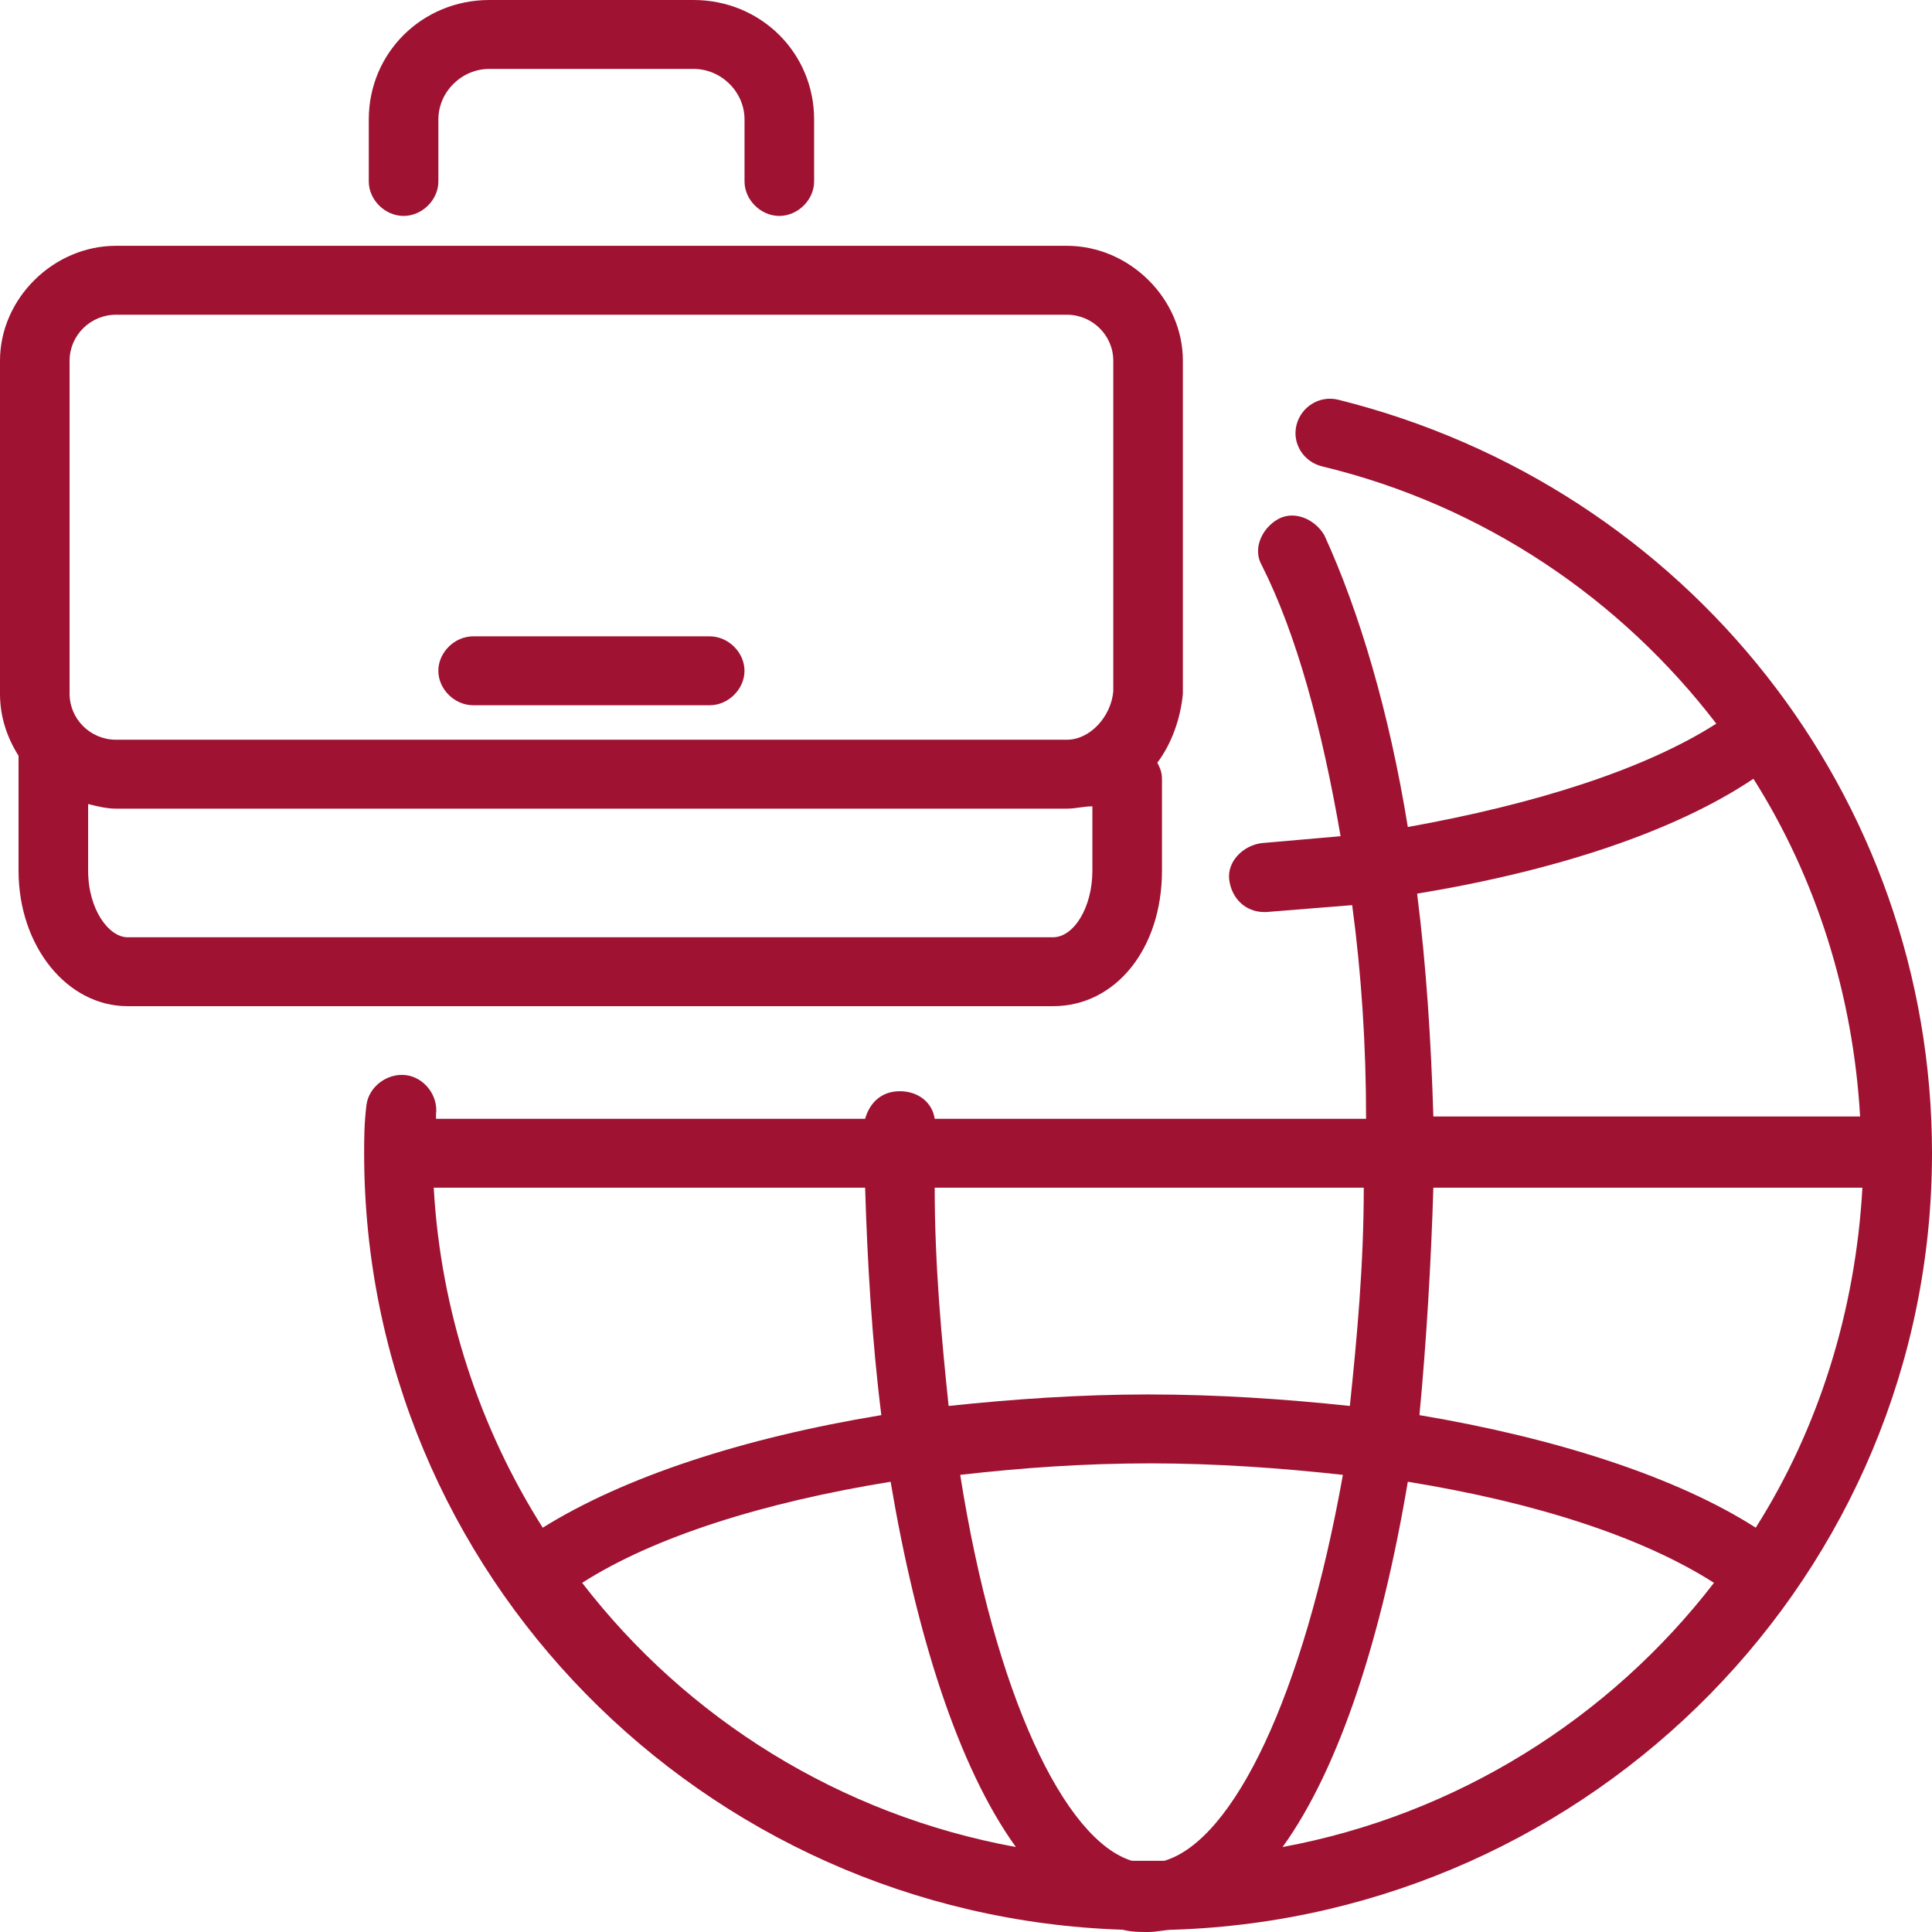 <svg width="60" height="60" viewBox="0 0 60 60" fill="none" xmlns="http://www.w3.org/2000/svg">
<path d="M60 35.815C60 24.756 52.437 15.125 41.561 12.414C40.984 12.271 40.408 12.628 40.264 13.199C40.12 13.77 40.48 14.34 41.056 14.483C46.098 15.696 50.348 18.621 53.301 22.474C51.068 23.9 47.683 24.971 43.721 25.684C43.145 22.117 42.209 18.978 41.129 16.623C40.84 16.124 40.192 15.838 39.688 16.124C39.184 16.409 38.896 17.051 39.184 17.551C40.264 19.691 41.056 22.616 41.633 25.969C40.84 26.041 39.976 26.112 39.184 26.183C38.608 26.255 38.103 26.754 38.175 27.325C38.247 27.896 38.679 28.324 39.256 28.324H39.328C40.192 28.252 41.129 28.181 41.993 28.11C42.281 30.25 42.425 32.462 42.425 34.745H29.028C28.956 34.245 28.523 33.889 27.947 33.889C27.371 33.889 27.011 34.245 26.867 34.745H13.541C13.541 34.673 13.541 34.673 13.541 34.602C13.614 34.031 13.181 33.46 12.605 33.389C12.029 33.318 11.453 33.746 11.381 34.316C11.309 34.887 11.309 35.387 11.309 35.815C11.309 48.871 21.825 59.501 34.862 59.929C35.15 60 35.366 60 35.654 60C35.942 60 36.158 59.929 36.447 59.929C49.484 59.501 60 48.871 60 35.815ZM36.158 57.789C36.014 57.789 35.798 57.789 35.654 57.789C35.51 57.789 35.294 57.789 35.15 57.789C33.061 57.147 30.9 52.652 29.82 45.803C31.693 45.589 33.638 45.446 35.726 45.446C37.743 45.446 39.76 45.589 41.705 45.803C40.48 52.652 38.319 57.147 36.158 57.789ZM35.654 43.306C33.565 43.306 31.477 43.449 29.46 43.663C29.244 41.594 29.028 39.311 29.028 36.885H42.353C42.353 39.311 42.137 41.594 41.921 43.663C39.904 43.449 37.815 43.306 35.654 43.306ZM13.47 36.885H26.867C26.939 39.239 27.083 41.665 27.371 43.948C23.049 44.661 19.376 45.874 16.855 47.444C14.91 44.376 13.685 40.737 13.47 36.885ZM44.514 36.885H57.839C57.623 40.737 56.471 44.376 54.526 47.444C52.077 45.874 48.331 44.661 44.082 43.948C44.298 41.665 44.442 39.239 44.514 36.885ZM44.01 27.753C48.331 27.04 52.005 25.827 54.454 24.186C56.398 27.253 57.551 30.892 57.767 34.673H44.514C44.442 32.319 44.298 30.036 44.01 27.753ZM18.079 49.156C20.312 47.729 23.698 46.659 27.659 46.017C28.451 50.725 29.748 54.864 31.549 57.361C26.075 56.362 21.321 53.365 18.079 49.156ZM39.832 57.361C41.633 54.864 42.929 50.725 43.721 46.017C47.683 46.659 50.996 47.729 53.229 49.156C49.988 53.365 45.234 56.362 39.832 57.361Z" fill="#9F1231"/>
<path d="M36.735 11.201C36.735 9.275 35.078 7.634 33.133 7.634H3.601C1.657 7.634 0 9.275 0 11.201V21.546C0 22.259 0.216 22.901 0.576 23.472C0.576 23.543 0.576 23.543 0.576 23.615V27.039C0.576 29.394 2.089 31.248 3.962 31.248H32.701C34.646 31.248 36.086 29.465 36.086 27.039V24.186C36.086 23.971 36.014 23.829 35.942 23.686C36.374 23.115 36.663 22.331 36.735 21.546V11.201ZM2.161 11.201C2.161 10.416 2.809 9.774 3.601 9.774H33.133C33.925 9.774 34.574 10.416 34.574 11.201V21.474C34.502 22.259 33.853 22.973 33.133 22.973H3.601C2.809 22.973 2.161 22.331 2.161 21.546V11.201ZM32.701 29.108H3.962C3.385 29.108 2.737 28.252 2.737 27.039V24.97C3.025 25.042 3.313 25.113 3.601 25.113H33.133C33.421 25.113 33.637 25.042 33.925 25.042V27.039C33.925 28.181 33.349 29.108 32.701 29.108Z" fill="#9F1231"/>
<path d="M24.202 6.706C23.626 6.706 23.122 6.207 23.122 5.636V3.71C23.122 2.854 22.401 2.14 21.537 2.14H15.199C14.334 2.14 13.614 2.854 13.614 3.71V5.636C13.614 6.207 13.11 6.706 12.534 6.706C11.957 6.706 11.453 6.207 11.453 5.636V3.71C11.453 1.641 13.11 0 15.199 0H21.537C23.626 0 25.283 1.641 25.283 3.71V5.636C25.283 6.207 24.778 6.706 24.202 6.706Z" fill="#9F1231"/>
<path d="M22.041 21.902H14.694C14.117 21.902 13.613 21.403 13.613 20.832C13.613 20.261 14.117 19.762 14.694 19.762H22.041C22.617 19.762 23.121 20.261 23.121 20.832C23.121 21.403 22.617 21.902 22.041 21.902Z" fill="#9F1231"/>
</svg>
